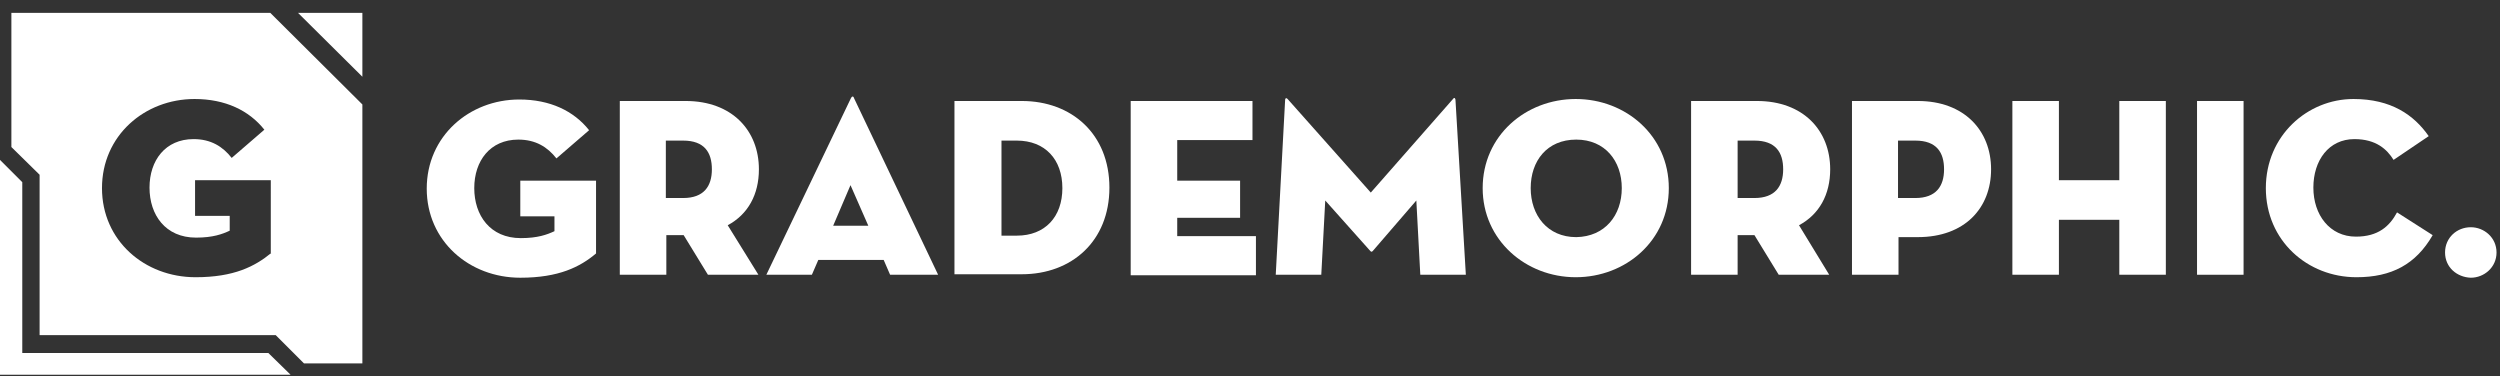 <?xml version="1.0" encoding="utf-8"?>
<!-- Generator: Adobe Illustrator 23.0.6, SVG Export Plug-In . SVG Version: 6.00 Build 0)  -->
<svg version="1.1" id="Capa_1" xmlns="http://www.w3.org/2000/svg" xmlns:xlink="http://www.w3.org/1999/xlink" x="0px" y="0px"
	 viewBox="0 0 505 76" style="enable-background:new 0 0 505 76;" xml:space="preserve">
<rect x="0" y="0" width="505" height="76" fill="#333333" stroke="none"/>
<style type="text/css">
	.st0{fill:#FFFFFF;}
</style>
<g>
	<g>
		<g>
			<path class="st0" d="M54.6,2.6H2.3v27.1L8,35.3v32.4h47.7l5.7,5.7h11.8V21.1L54.6,2.6z M54.8,51.1c-3.3,2.7-7.5,4.9-15.3,4.9
				c-10.3,0-18.9-7.4-18.9-18c0-10.6,8.6-18,18.7-18c6.2,0,11,2.3,14.1,6.2l-6.6,5.7c-1.8-2.3-4.2-3.8-7.7-3.8
				c-5.7,0-8.9,4.3-8.9,9.8c0,5.5,3.2,10.1,9.4,10.1c3.4,0,5.3-0.7,6.8-1.4v-3h-7v-7.2h15.3V51.1z"/>
			<polygon class="st0" points="73.2,15.5 73.2,2.6 60.2,2.6 			"/>
			<polygon class="st0" points="54.2,71.3 4.5,71.3 4.5,36.8 0,32.3 0,75.7 58.7,75.7 			"/>
		</g>
	</g>
	<g>
		<path class="st0" d="M112.1,43.7h-7v-7.2h15.3v14.7c-3.2,2.7-7.5,4.9-15.3,4.9c-10.3,0-18.9-7.4-18.9-18c0-10.6,8.6-18,18.7-18
			c6.2,0,11,2.3,14.1,6.2l-6.6,5.7c-1.8-2.3-4.2-3.8-7.7-3.8c-5.7,0-8.9,4.3-8.9,9.8s3.2,10.1,9.4,10.1c3.4,0,5.3-0.7,6.8-1.4V43.7z
			"/>
		<path class="st0" d="M153.2,55.5H143l-4.9-8h-3.5v8h-9.4V20.4h13.3c9.4,0,14.8,6,14.8,13.8c0,5.1-2.2,9.1-6.3,11.3L153.2,55.5z
			 M138,40c4.2,0,5.8-2.4,5.8-5.8s-1.5-5.8-5.8-5.8h-3.5V40H138z"/>
		<path class="st0" d="M164,55.5h-9.2l17.1-35.7c0.2-0.4,0.5-0.4,0.6,0l17,35.7h-9.7l-1.3-3c0.1,0-13.2,0-13.2,0L164,55.5z
			 M171.8,37.4l-3.5,8.2h7.1L171.8,37.4z"/>
		<path class="st0" d="M192.8,20.4h13.6c10.1,0,17.7,6.7,17.7,17.5s-7.6,17.5-17.7,17.5h-13.6V20.4z M205.4,47.6
			c5.7,0,9.2-3.8,9.2-9.6s-3.5-9.6-9.2-9.6h-3.1v19.2H205.4z"/>
		<path class="st0" d="M228.4,20.4H253v7.9h-15.2v8.2h12.7V44h-12.7v3.7h15.9v7.9h-25.3V20.4z"/>
		<path class="st0" d="M259.6,20.1c0.1-0.4,0.3-0.3,0.5-0.1l16.8,18.9L293.5,20c0.2-0.3,0.4-0.3,0.5,0.1l2.1,35.4h-9.2l-0.8-15
			l-8.8,10.2c-0.2,0.2-0.3,0.2-0.5,0l-9.1-10.2l-0.8,15h-9.2L259.6,20.1z"/>
		<path class="st0" d="M299.5,38c0-10.6,8.7-18,18.8-18c10.1,0,18.8,7.4,18.8,18c0,10.6-8.7,18-18.8,18
			C308.2,56,299.5,48.5,299.5,38z M327.6,38c0-5.5-3.4-9.8-9.2-9.8c-5.9,0-9.2,4.3-9.2,9.8s3.4,9.9,9.2,9.9
			C324.2,47.8,327.6,43.5,327.6,38z"/>
		<path class="st0" d="M369.5,55.5h-10.2l-4.9-8H351v8h-9.4V20.4h13.3c9.4,0,14.8,6,14.8,13.8c0,5.1-2.2,9.1-6.3,11.3L369.5,55.5z
			 M354.4,40c4.2,0,5.8-2.4,5.8-5.8s-1.5-5.8-5.8-5.8H351V40H354.4z"/>
		<path class="st0" d="M383.5,55.5h-9.4V20.4h13.3c9.4,0,14.8,6,14.8,13.8c0,7.8-5.3,13.7-14.8,13.7h-3.9V55.5z M386.9,40
			c4.2,0,5.8-2.4,5.8-5.8s-1.5-5.8-5.8-5.8h-3.5V40H386.9z"/>
		<path class="st0" d="M428.1,20.4h9.4v35.1h-9.4V44.4h-12.2v11.1h-9.4V20.4h9.4v16h12.2V20.4z"/>
		<path class="st0" d="M443.8,20.4h9.4v35.1h-9.4V20.4z"/>
		<path class="st0" d="M476,56c-9.9,0-18.3-7.4-18.3-18c0-10.6,8.4-18,17.7-18c7.6,0,12.2,3.2,15.2,7.5l-7.1,4.8
			c-1.3-2.1-3.5-4.2-7.9-4.2c-5.2,0-8.3,4.3-8.3,9.8s3.3,9.9,8.6,9.9c4.5,0,6.8-2.1,8.3-4.9l7.2,4.6C488,53.4,483.1,56,476,56z"/>
		<path class="st0" d="M493.9,51c0-3,2.4-5.1,5.2-5.1c2.7,0,5.2,2.1,5.2,5.1s-2.5,5.1-5.2,5.1C496.3,56,493.9,54,493.9,51z"/>
	</g>
</g>
</svg>
